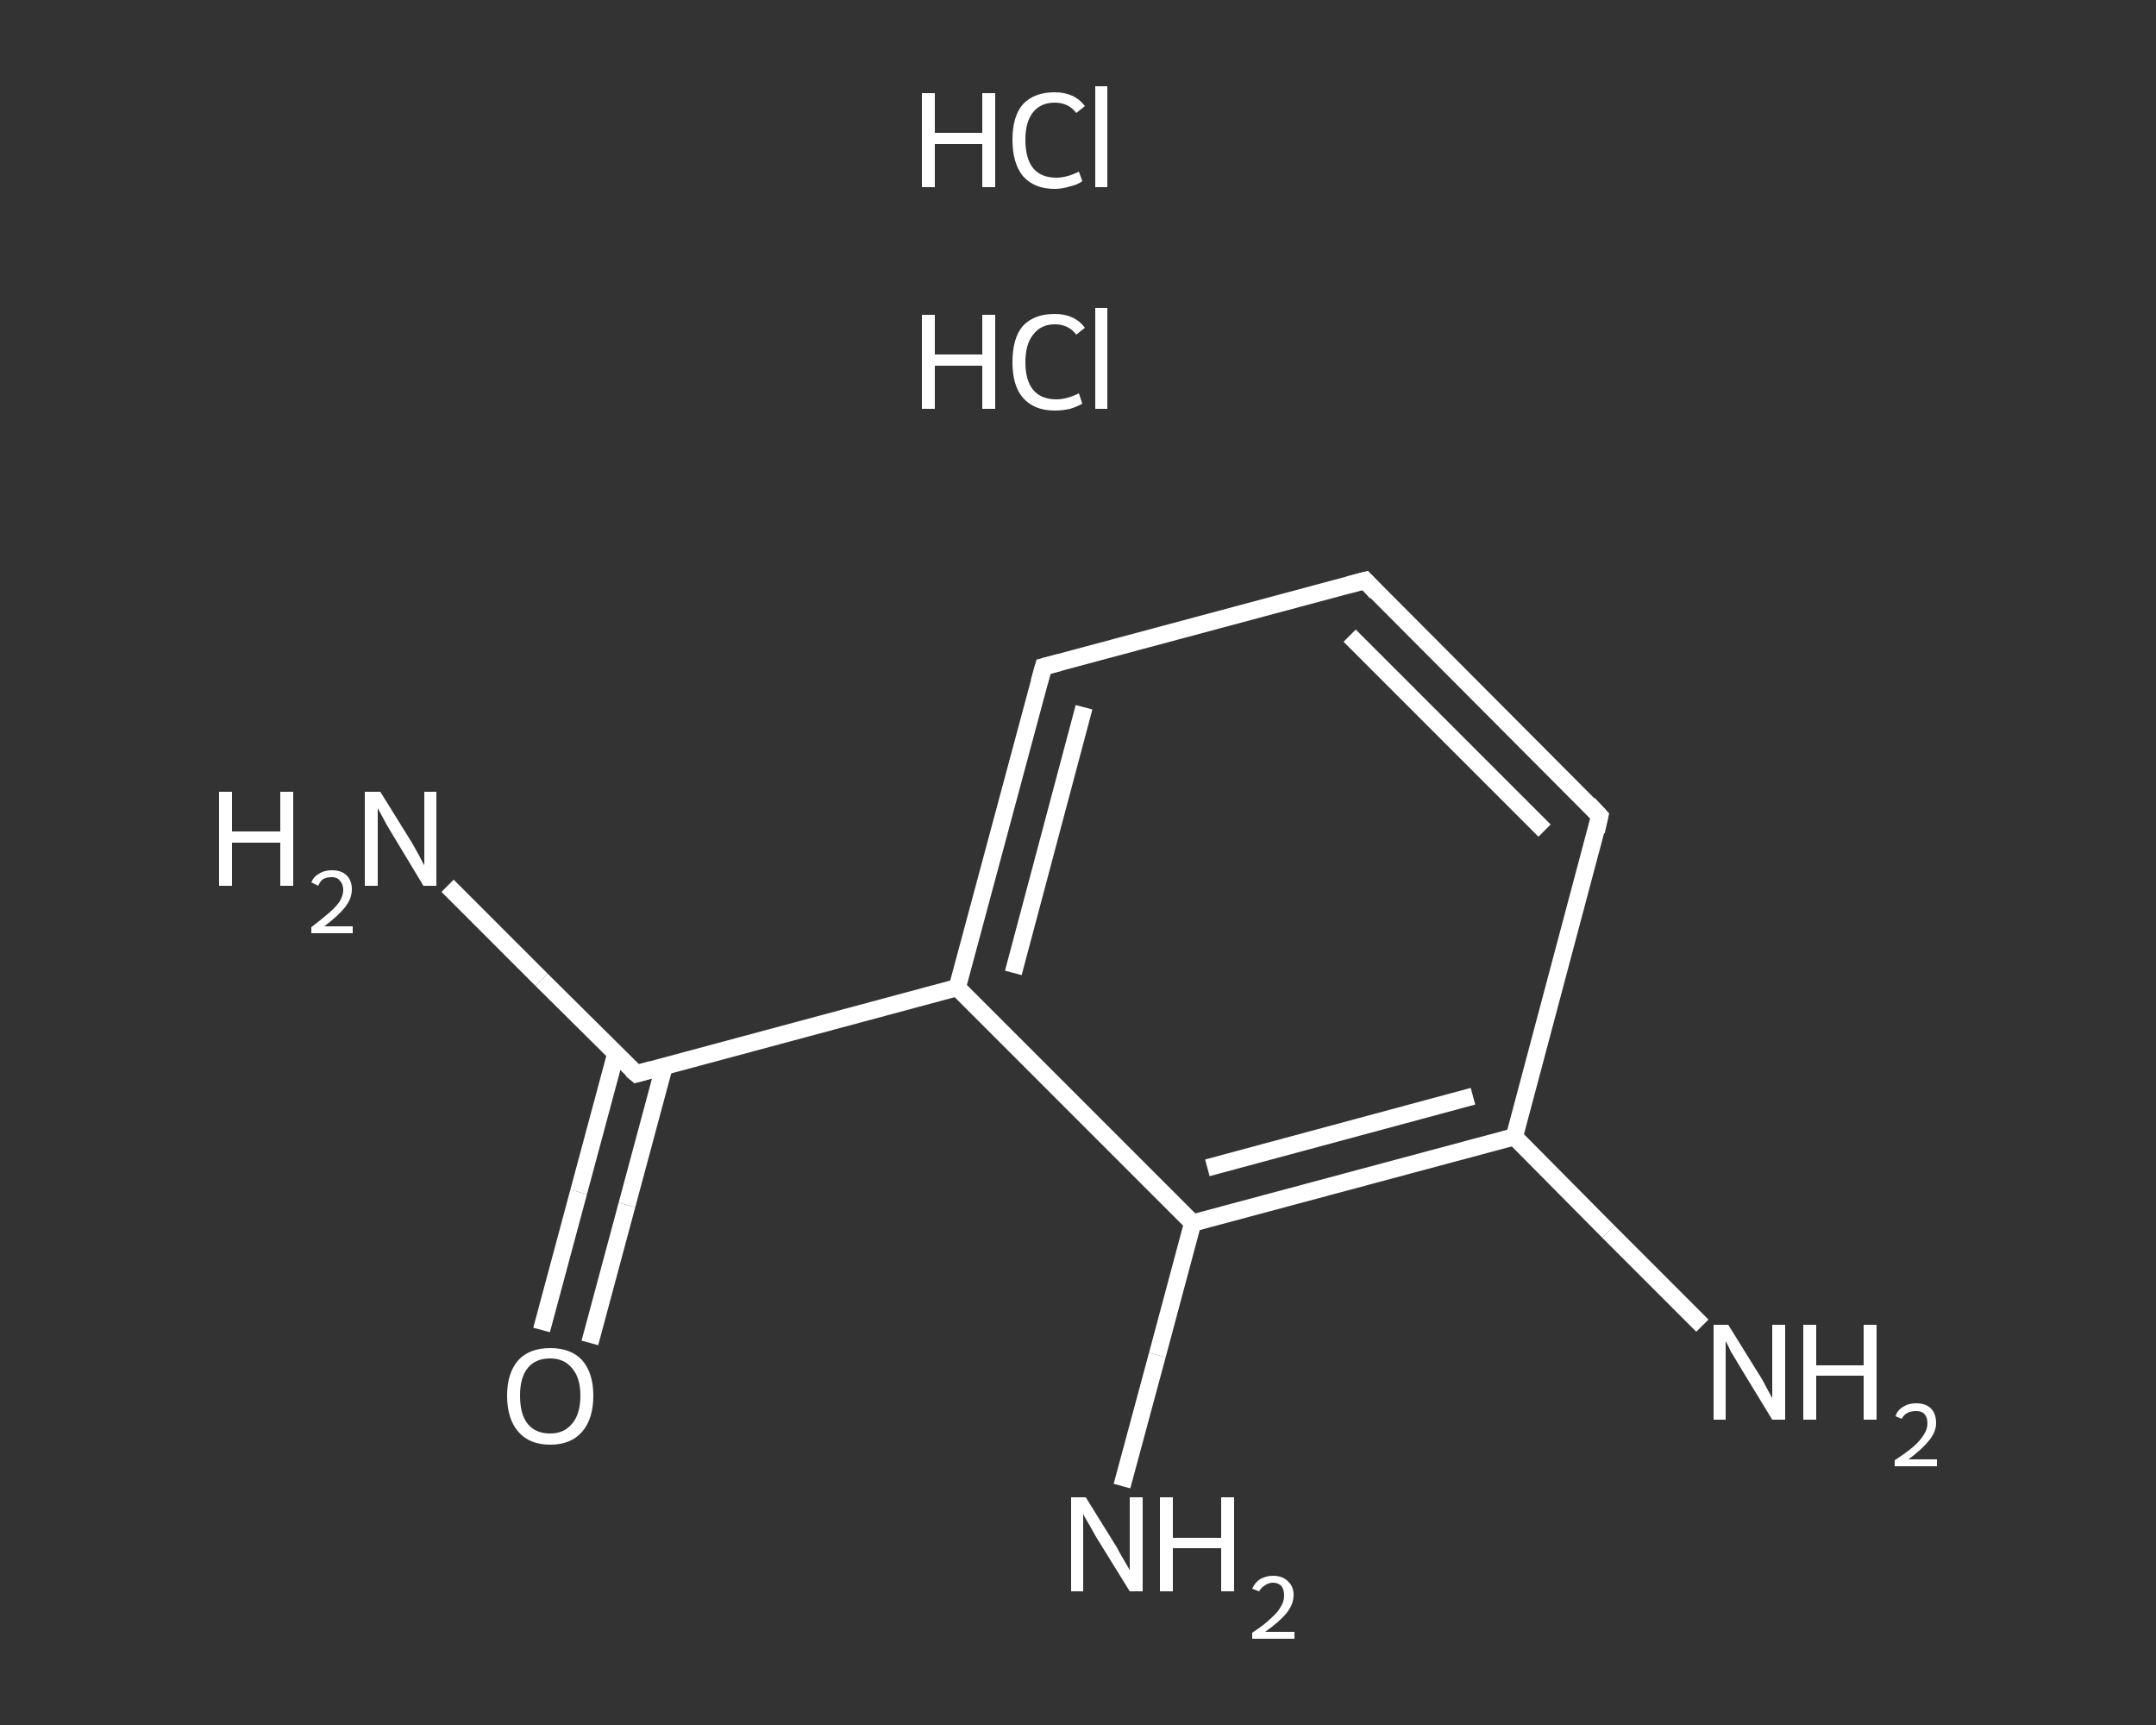 <?xml version='1.0' encoding='iso-8859-1'?>
<svg version='1.1' baseProfile='full'
              xmlns='http://www.w3.org/2000/svg'
                      xmlns:rdkit='http://www.rdkit.org/xml'
                      xmlns:xlink='http://www.w3.org/1999/xlink'
                  xml:space='preserve'
width='250px' height='200px' viewBox='0 0 250 200'>
<rect x="0" y="0" width="250" height="200" fill="#333333" stroke="none"/>
<!-- END OF HEADER -->
<rect style='opacity:1.0;fill:transparent;stroke:none' width='250.0' height='200.0' x='0.0' y='0.0'> </rect>
<path class='bond-0 atom-2 atom-3' d='M 51.9,102.7 L 62.8,113.6' style='fill:none;fill-rule:evenodd;stroke:#FFFFFF;stroke-width:2.0px;stroke-linecap:butt;stroke-linejoin:miter;stroke-opacity:1' />
<path class='bond-0 atom-2 atom-3' d='M 62.8,113.6 L 73.8,124.5' style='fill:none;fill-rule:evenodd;stroke:#FFFFFF;stroke-width:2.0px;stroke-linecap:butt;stroke-linejoin:miter;stroke-opacity:1' />
<path class='bond-1 atom-3 atom-4' d='M 71.4,122.2 L 67.1,138.2' style='fill:none;fill-rule:evenodd;stroke:#FFFFFF;stroke-width:2.0px;stroke-linecap:butt;stroke-linejoin:miter;stroke-opacity:1' />
<path class='bond-1 atom-3 atom-4' d='M 67.1,138.2 L 62.8,154.2' style='fill:none;fill-rule:evenodd;stroke:#FFFFFF;stroke-width:2.0px;stroke-linecap:butt;stroke-linejoin:miter;stroke-opacity:1' />
<path class='bond-1 atom-3 atom-4' d='M 77.0,123.7 L 72.7,139.7' style='fill:none;fill-rule:evenodd;stroke:#FFFFFF;stroke-width:2.0px;stroke-linecap:butt;stroke-linejoin:miter;stroke-opacity:1' />
<path class='bond-1 atom-3 atom-4' d='M 72.7,139.7 L 68.4,155.7' style='fill:none;fill-rule:evenodd;stroke:#FFFFFF;stroke-width:2.0px;stroke-linecap:butt;stroke-linejoin:miter;stroke-opacity:1' />
<path class='bond-2 atom-3 atom-5' d='M 73.8,124.5 L 111.0,114.5' style='fill:none;fill-rule:evenodd;stroke:#FFFFFF;stroke-width:2.0px;stroke-linecap:butt;stroke-linejoin:miter;stroke-opacity:1' />
<path class='bond-3 atom-5 atom-6' d='M 111.0,114.5 L 121.0,77.3' style='fill:none;fill-rule:evenodd;stroke:#FFFFFF;stroke-width:2.0px;stroke-linecap:butt;stroke-linejoin:miter;stroke-opacity:1' />
<path class='bond-3 atom-5 atom-6' d='M 117.5,112.8 L 125.7,82.0' style='fill:none;fill-rule:evenodd;stroke:#FFFFFF;stroke-width:2.0px;stroke-linecap:butt;stroke-linejoin:miter;stroke-opacity:1' />
<path class='bond-4 atom-6 atom-7' d='M 121.0,77.3 L 158.3,67.3' style='fill:none;fill-rule:evenodd;stroke:#FFFFFF;stroke-width:2.0px;stroke-linecap:butt;stroke-linejoin:miter;stroke-opacity:1' />
<path class='bond-5 atom-7 atom-8' d='M 158.3,67.3 L 185.5,94.6' style='fill:none;fill-rule:evenodd;stroke:#FFFFFF;stroke-width:2.0px;stroke-linecap:butt;stroke-linejoin:miter;stroke-opacity:1' />
<path class='bond-5 atom-7 atom-8' d='M 156.5,73.7 L 179.1,96.3' style='fill:none;fill-rule:evenodd;stroke:#FFFFFF;stroke-width:2.0px;stroke-linecap:butt;stroke-linejoin:miter;stroke-opacity:1' />
<path class='bond-6 atom-8 atom-9' d='M 185.5,94.6 L 175.6,131.8' style='fill:none;fill-rule:evenodd;stroke:#FFFFFF;stroke-width:2.0px;stroke-linecap:butt;stroke-linejoin:miter;stroke-opacity:1' />
<path class='bond-7 atom-9 atom-10' d='M 175.6,131.8 L 186.5,142.8' style='fill:none;fill-rule:evenodd;stroke:#FFFFFF;stroke-width:2.0px;stroke-linecap:butt;stroke-linejoin:miter;stroke-opacity:1' />
<path class='bond-7 atom-9 atom-10' d='M 186.5,142.8 L 197.4,153.7' style='fill:none;fill-rule:evenodd;stroke:#FFFFFF;stroke-width:2.0px;stroke-linecap:butt;stroke-linejoin:miter;stroke-opacity:1' />
<path class='bond-8 atom-9 atom-11' d='M 175.6,131.8 L 138.3,141.8' style='fill:none;fill-rule:evenodd;stroke:#FFFFFF;stroke-width:2.0px;stroke-linecap:butt;stroke-linejoin:miter;stroke-opacity:1' />
<path class='bond-8 atom-9 atom-11' d='M 170.8,127.1 L 140.0,135.4' style='fill:none;fill-rule:evenodd;stroke:#FFFFFF;stroke-width:2.0px;stroke-linecap:butt;stroke-linejoin:miter;stroke-opacity:1' />
<path class='bond-9 atom-11 atom-12' d='M 138.3,141.8 L 134.2,157.1' style='fill:none;fill-rule:evenodd;stroke:#FFFFFF;stroke-width:2.0px;stroke-linecap:butt;stroke-linejoin:miter;stroke-opacity:1' />
<path class='bond-9 atom-11 atom-12' d='M 134.2,157.1 L 130.1,172.3' style='fill:none;fill-rule:evenodd;stroke:#FFFFFF;stroke-width:2.0px;stroke-linecap:butt;stroke-linejoin:miter;stroke-opacity:1' />
<path class='bond-10 atom-11 atom-5' d='M 138.3,141.8 L 111.0,114.5' style='fill:none;fill-rule:evenodd;stroke:#FFFFFF;stroke-width:2.0px;stroke-linecap:butt;stroke-linejoin:miter;stroke-opacity:1' />
<path d='M 73.2,124.0 L 73.8,124.5 L 75.6,124.0' style='fill:none;stroke:#FFFFFF;stroke-width:2.0px;stroke-linecap:butt;stroke-linejoin:miter;stroke-opacity:1;' />
<path d='M 120.5,79.1 L 121.0,77.3 L 122.9,76.8' style='fill:none;stroke:#FFFFFF;stroke-width:2.0px;stroke-linecap:butt;stroke-linejoin:miter;stroke-opacity:1;' />
<path d='M 156.4,67.8 L 158.3,67.3 L 159.6,68.7' style='fill:none;stroke:#FFFFFF;stroke-width:2.0px;stroke-linecap:butt;stroke-linejoin:miter;stroke-opacity:1;' />
<path d='M 184.2,93.2 L 185.5,94.6 L 185.1,96.4' style='fill:none;stroke:#FFFFFF;stroke-width:2.0px;stroke-linecap:butt;stroke-linejoin:miter;stroke-opacity:1;' />
<path class='atom-0' d='M 106.9 36.5
L 108.4 36.5
L 108.4 41.1
L 113.9 41.1
L 113.9 36.5
L 115.4 36.5
L 115.4 47.4
L 113.9 47.4
L 113.9 42.4
L 108.4 42.4
L 108.4 47.4
L 106.9 47.4
L 106.9 36.5
' fill='#FFFFFF'/>
<path class='atom-0' d='M 117.4 42.0
Q 117.4 39.2, 118.6 37.8
Q 119.9 36.4, 122.3 36.4
Q 124.6 36.4, 125.8 38.0
L 124.8 38.8
Q 123.9 37.6, 122.3 37.6
Q 120.7 37.6, 119.8 38.8
Q 118.9 39.9, 118.9 42.0
Q 118.9 44.1, 119.8 45.2
Q 120.7 46.3, 122.5 46.3
Q 123.7 46.3, 125.1 45.6
L 125.5 46.8
Q 125.0 47.1, 124.1 47.4
Q 123.2 47.6, 122.3 47.6
Q 119.9 47.6, 118.6 46.1
Q 117.4 44.7, 117.4 42.0
' fill='#FFFFFF'/>
<path class='atom-0' d='M 127.0 35.7
L 128.4 35.7
L 128.4 47.4
L 127.0 47.4
L 127.0 35.7
' fill='#FFFFFF'/>
<path class='atom-1' d='M 106.9 10.8
L 108.4 10.8
L 108.4 15.4
L 113.9 15.4
L 113.9 10.8
L 115.4 10.8
L 115.4 21.7
L 113.9 21.7
L 113.9 16.7
L 108.4 16.7
L 108.4 21.7
L 106.9 21.7
L 106.9 10.8
' fill='#FFFFFF'/>
<path class='atom-1' d='M 117.4 16.2
Q 117.4 13.5, 118.6 12.1
Q 119.9 10.7, 122.3 10.7
Q 124.6 10.7, 125.8 12.3
L 124.8 13.1
Q 123.9 11.9, 122.3 11.9
Q 120.7 11.9, 119.8 13.0
Q 118.9 14.1, 118.9 16.2
Q 118.9 18.4, 119.8 19.5
Q 120.7 20.6, 122.5 20.6
Q 123.7 20.6, 125.1 19.9
L 125.5 21.0
Q 125.0 21.4, 124.1 21.6
Q 123.2 21.9, 122.3 21.9
Q 119.9 21.9, 118.6 20.4
Q 117.4 18.9, 117.4 16.2
' fill='#FFFFFF'/>
<path class='atom-1' d='M 127.0 10.0
L 128.4 10.0
L 128.4 21.7
L 127.0 21.7
L 127.0 10.0
' fill='#FFFFFF'/>
<path class='atom-2' d='M 25.4 91.8
L 26.9 91.8
L 26.9 96.4
L 32.5 96.4
L 32.5 91.8
L 34.0 91.8
L 34.0 102.7
L 32.5 102.7
L 32.5 97.7
L 26.9 97.7
L 26.9 102.7
L 25.4 102.7
L 25.4 91.8
' fill='#FFFFFF'/>
<path class='atom-2' d='M 36.1 102.3
Q 36.4 101.6, 37.0 101.3
Q 37.6 100.9, 38.5 100.9
Q 39.6 100.9, 40.2 101.5
Q 40.8 102.1, 40.8 103.1
Q 40.8 104.2, 40.0 105.2
Q 39.2 106.2, 37.6 107.4
L 40.9 107.4
L 40.9 108.2
L 36.1 108.2
L 36.1 107.5
Q 37.4 106.5, 38.2 105.8
Q 39.0 105.1, 39.4 104.5
Q 39.8 103.8, 39.8 103.2
Q 39.8 102.5, 39.4 102.1
Q 39.1 101.7, 38.5 101.7
Q 37.9 101.7, 37.5 101.9
Q 37.1 102.2, 36.9 102.7
L 36.1 102.3
' fill='#FFFFFF'/>
<path class='atom-2' d='M 44.1 91.8
L 47.7 97.6
Q 48.0 98.1, 48.6 99.2
Q 49.1 100.2, 49.2 100.3
L 49.2 91.8
L 50.6 91.8
L 50.6 102.7
L 49.1 102.7
L 45.3 96.4
Q 44.8 95.6, 44.4 94.8
Q 43.9 93.9, 43.8 93.7
L 43.8 102.7
L 42.3 102.7
L 42.3 91.8
L 44.1 91.8
' fill='#FFFFFF'/>
<path class='atom-4' d='M 58.8 161.8
Q 58.8 159.2, 60.1 157.7
Q 61.4 156.3, 63.8 156.3
Q 66.2 156.3, 67.5 157.7
Q 68.8 159.2, 68.8 161.8
Q 68.8 164.5, 67.5 166.0
Q 66.2 167.5, 63.8 167.5
Q 61.4 167.5, 60.1 166.0
Q 58.8 164.5, 58.8 161.8
M 63.8 166.2
Q 65.4 166.2, 66.3 165.1
Q 67.3 164.0, 67.3 161.8
Q 67.3 159.7, 66.3 158.6
Q 65.4 157.5, 63.8 157.5
Q 62.1 157.5, 61.2 158.6
Q 60.3 159.7, 60.3 161.8
Q 60.3 164.0, 61.2 165.1
Q 62.1 166.2, 63.8 166.2
' fill='#FFFFFF'/>
<path class='atom-10' d='M 200.4 153.6
L 204.0 159.4
Q 204.4 160.0, 204.9 161.0
Q 205.5 162.1, 205.5 162.1
L 205.5 153.6
L 207.0 153.6
L 207.0 164.6
L 205.5 164.6
L 201.6 158.2
Q 201.2 157.5, 200.7 156.7
Q 200.3 155.8, 200.1 155.5
L 200.1 164.6
L 198.7 164.6
L 198.7 153.6
L 200.4 153.6
' fill='#FFFFFF'/>
<path class='atom-10' d='M 209.1 153.6
L 210.6 153.6
L 210.6 158.3
L 216.1 158.3
L 216.1 153.6
L 217.6 153.6
L 217.6 164.6
L 216.1 164.6
L 216.1 159.5
L 210.6 159.5
L 210.6 164.6
L 209.1 164.6
L 209.1 153.6
' fill='#FFFFFF'/>
<path class='atom-10' d='M 219.8 164.2
Q 220.0 163.5, 220.7 163.1
Q 221.3 162.7, 222.2 162.7
Q 223.3 162.7, 223.9 163.3
Q 224.5 163.9, 224.5 165.0
Q 224.5 166.0, 223.7 167.0
Q 222.9 168.0, 221.3 169.2
L 224.6 169.2
L 224.6 170.0
L 219.7 170.0
L 219.7 169.3
Q 221.1 168.4, 221.9 167.7
Q 222.7 167.0, 223.1 166.3
Q 223.5 165.7, 223.5 165.0
Q 223.5 164.3, 223.1 163.9
Q 222.8 163.6, 222.2 163.6
Q 221.6 163.6, 221.2 163.8
Q 220.8 164.0, 220.5 164.5
L 219.8 164.2
' fill='#FFFFFF'/>
<path class='atom-12' d='M 125.9 173.6
L 129.5 179.4
Q 129.8 180.0, 130.4 181.0
Q 131.0 182.0, 131.0 182.1
L 131.0 173.6
L 132.5 173.6
L 132.5 184.5
L 131.0 184.5
L 127.1 178.2
Q 126.7 177.5, 126.2 176.6
Q 125.7 175.8, 125.6 175.5
L 125.6 184.5
L 124.2 184.5
L 124.2 173.6
L 125.9 173.6
' fill='#FFFFFF'/>
<path class='atom-12' d='M 134.5 173.6
L 136.0 173.6
L 136.0 178.3
L 141.6 178.3
L 141.6 173.6
L 143.1 173.6
L 143.1 184.5
L 141.6 184.5
L 141.6 179.5
L 136.0 179.5
L 136.0 184.5
L 134.5 184.5
L 134.5 173.6
' fill='#FFFFFF'/>
<path class='atom-12' d='M 145.2 184.2
Q 145.5 183.5, 146.1 183.1
Q 146.8 182.7, 147.6 182.7
Q 148.7 182.7, 149.3 183.3
Q 150.0 183.9, 150.0 184.9
Q 150.0 186.0, 149.2 187.0
Q 148.4 188.0, 146.7 189.2
L 150.1 189.2
L 150.1 190.0
L 145.2 190.0
L 145.2 189.3
Q 146.6 188.4, 147.4 187.6
Q 148.2 186.9, 148.5 186.3
Q 148.9 185.7, 148.9 185.0
Q 148.9 184.3, 148.6 183.9
Q 148.2 183.5, 147.6 183.5
Q 147.1 183.5, 146.7 183.8
Q 146.3 184.0, 146.0 184.5
L 145.2 184.2
' fill='#FFFFFF'/>
</svg>
